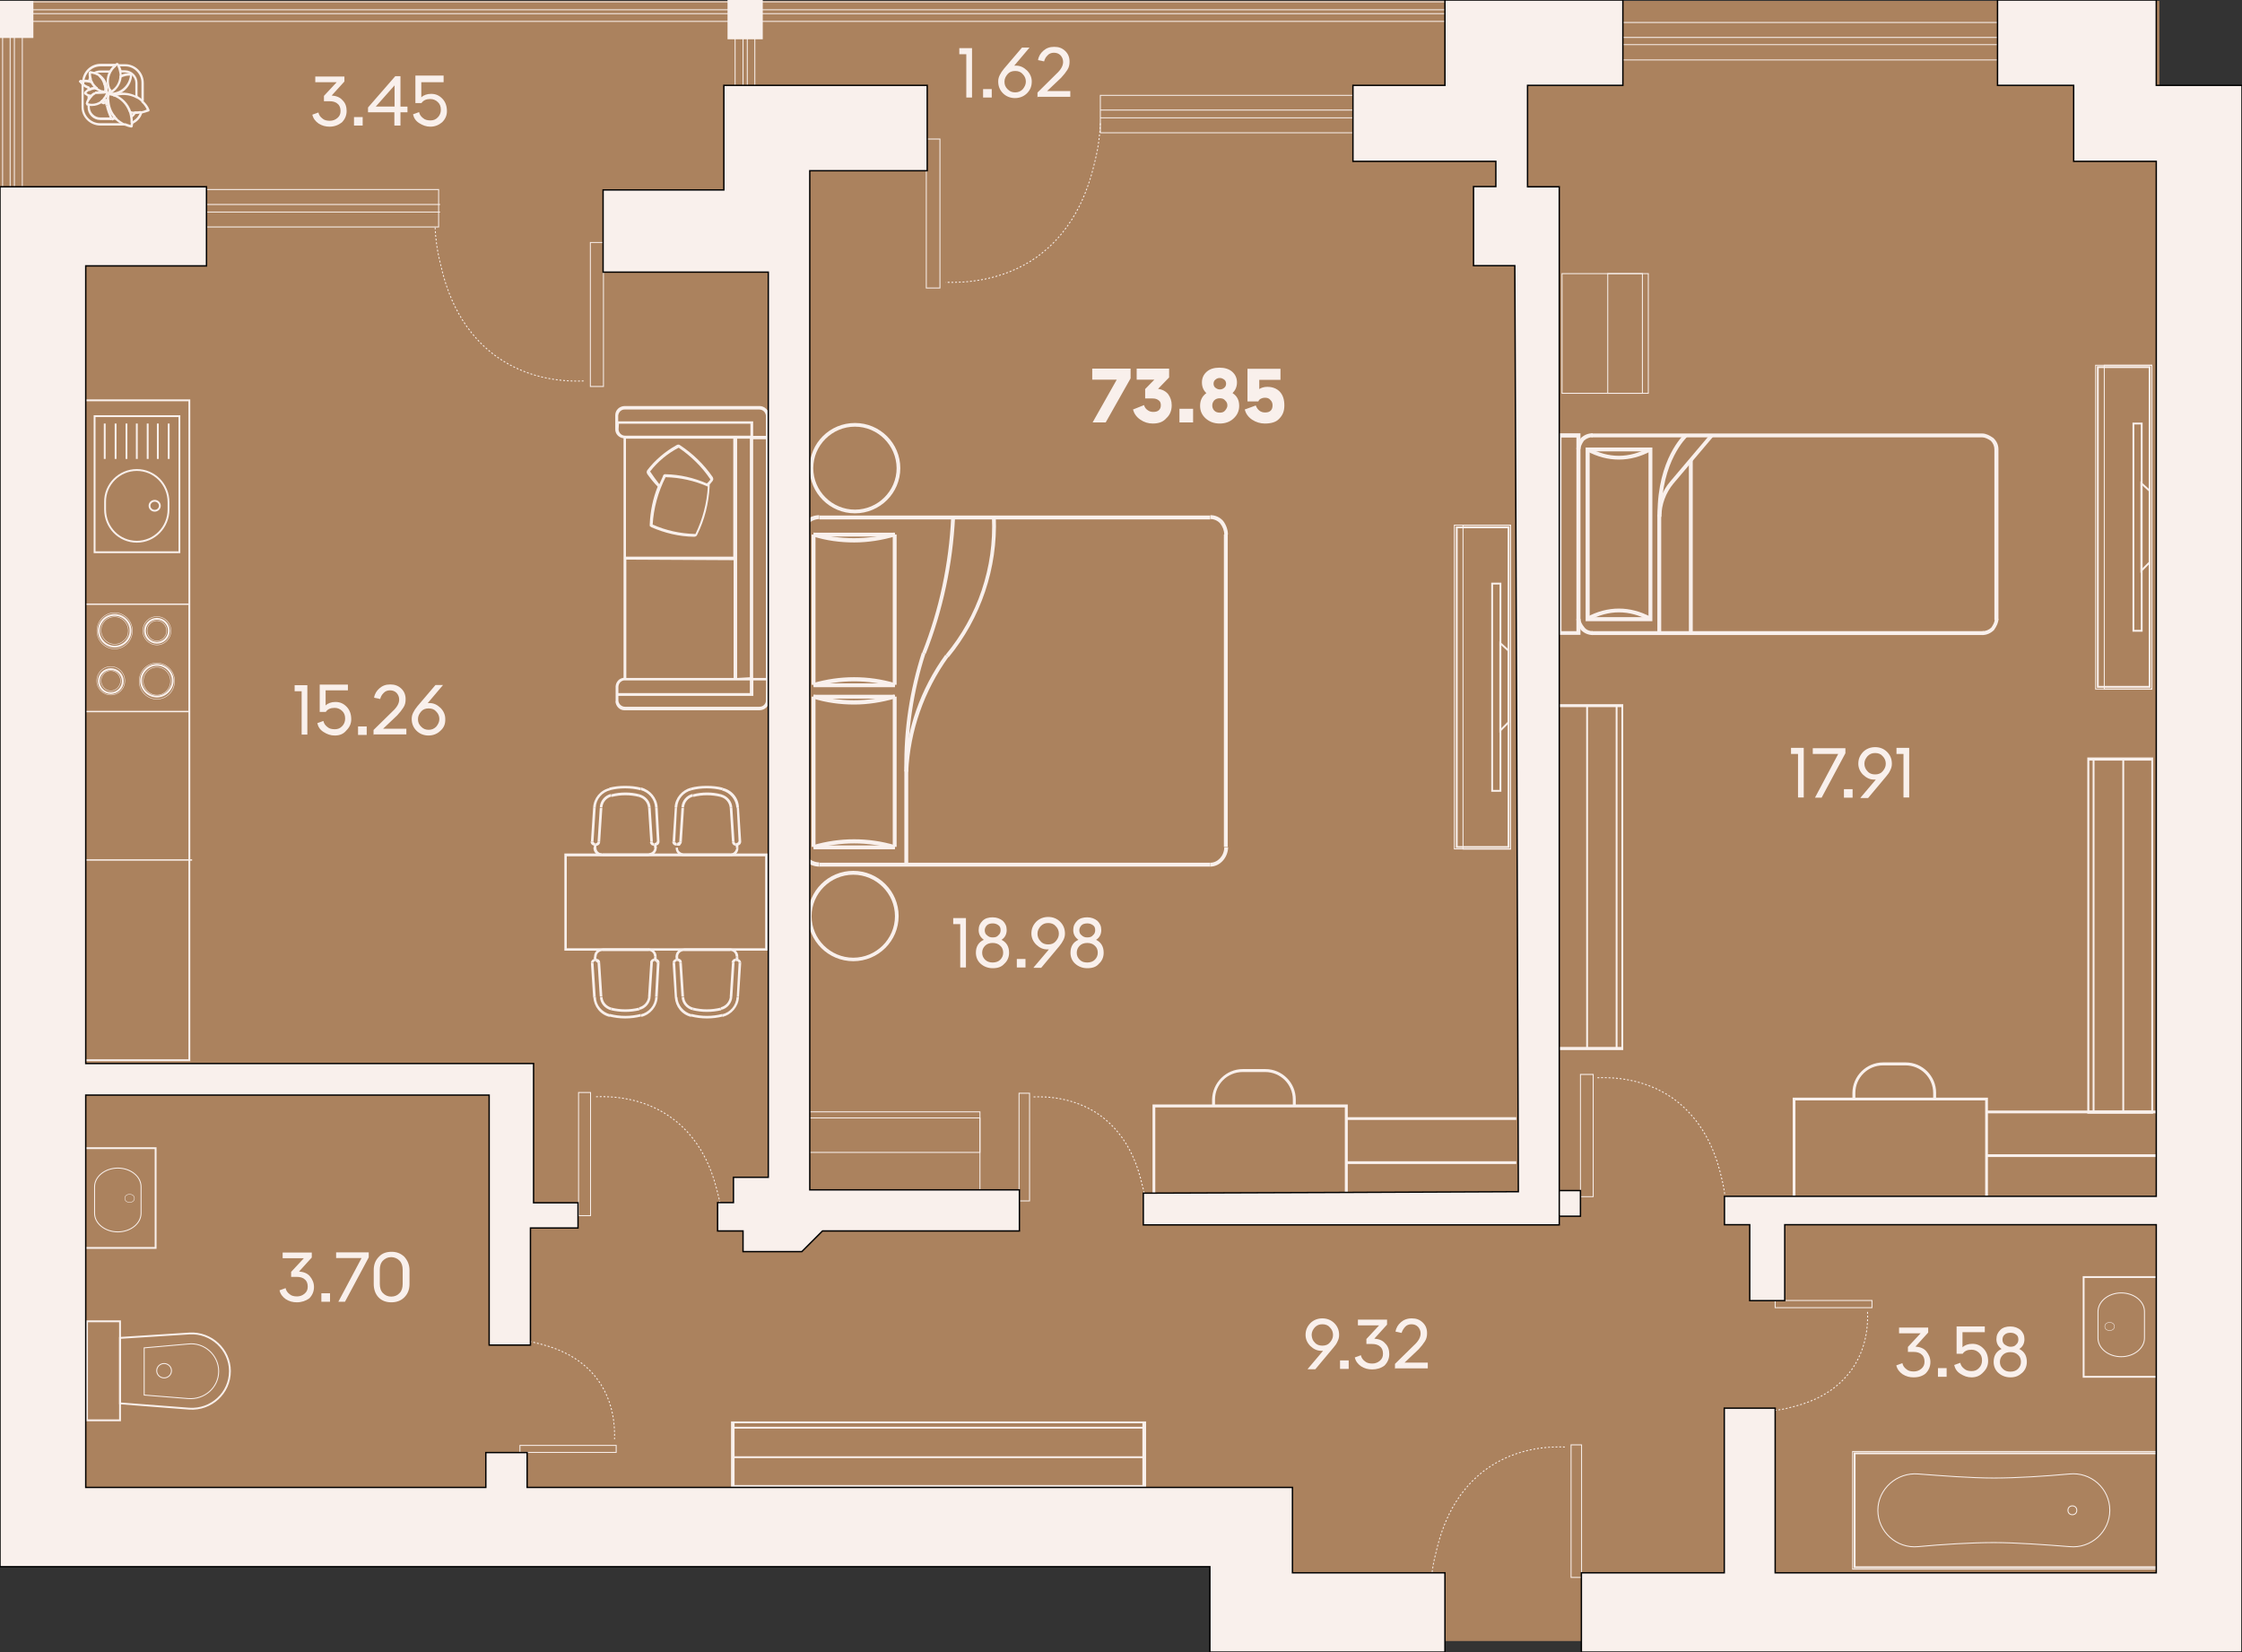 <?xml version="1.0" encoding="UTF-8"?> <svg xmlns="http://www.w3.org/2000/svg" xmlns:xlink="http://www.w3.org/1999/xlink" version="1.1" id="Слой_1" x="0px" y="0px" viewBox="0 0 1216 896" style="enable-background:new 0 0 1216 896;" xml:space="preserve"><rect x="0" y="0" width="1216" height="896" fill="#333333" stroke="none"/> <style type="text/css"> .st0{fill:#AB825E;} .st1{fill:none;stroke:#F9F0EC;stroke-miterlimit:10;} .st2{fill:none;stroke:#F9F0EC;stroke-width:0.5;stroke-miterlimit:10;} .st3{fill:none;stroke:#F9F0EC;stroke-width:0.5;stroke-linejoin:round;} .st4{fill:none;stroke:#F9F0EC;} .st5{fill:none;stroke:#F9F0EC;stroke-width:0.5;} .st6{fill:none;stroke:#F9F0EC;stroke-width:0.75;stroke-miterlimit:10;} .st7{fill:none;stroke:#F9F0EC;stroke-width:0.25;stroke-miterlimit:10;} .st8{fill:none;stroke:#F9F0EC;stroke-width:0.25;} .st9{fill:#F9F0EC;} .st10{fill:none;stroke:#F9F0EC;stroke-width:0.5;stroke-miterlimit:10;stroke-dasharray:1.008,1.008;} .st11{enable-background:new ;} .st12{fill:#F9F0EC;stroke:#000000;stroke-width:0.75;stroke-miterlimit:10;} </style> <rect y="0.5" class="st0" width="1171.2" height="844"></rect> <rect x="672.1" y="819.1" class="st0" width="517.9" height="70.9"></rect> <path class="st1" d="M1005.9,788.2h166V850h-166V788.2z"></path> <path class="st2" d="M1171.9,787.2h-167.1V851h167.1V787.2z"></path> <path class="st3" d="M1144.3,819.1c0-11.8-10.2-20.9-21.9-19.7c-12.9,1.2-28.9,2.2-41,2.2c-11.9,0-28.1-1.2-41-2.2 c-11.5-1-21.9,8.1-21.9,19.7s10.2,20.9,21.9,19.7c12.9-1.2,28.9-2.2,41-2.2c11.9,0,28.1,1.2,41,2.2 C1134.2,840,1144.3,830.6,1144.3,819.1z"></path> <ellipse class="st3" cx="1124" cy="819.1" rx="2.4" ry="2.4"></ellipse> <g id="Toilet_9_"> <path id="Rectangle_21_9_" class="st1" d="M47.2,716.6h17.9v53.7H47.2V716.6z"></path> <path id="Rectangle_19_x5F_2_9_" class="st4" d="M102.8,764c11.7,0.7,21.9-8.4,21.9-20.4c0-11.7-10.2-21.1-21.9-20.4l-37.7,2.4 v35.5L102.8,764L102.8,764z"></path> <path id="Rectangle_18_x5F_13_9_" class="st5" d="M102.1,758.5c8.8,0.7,16.5-6,16.5-14.8s-7.8-15.8-16.5-14.8L78.2,731v25.6 C78.2,756.6,102.1,758.5,102.1,758.5z"></path> <ellipse id="Ellipse_6_x5F_2_9_" class="st5" cx="89" cy="743.4" rx="4" ry="3.9"></ellipse> </g> <path id="Rectangle_24_12_" class="st1" d="M43.6,217.1h59.1V575H43.6V217.1z"></path> <g id="Sink_3_12_"> <path id="Rectangle_28_x5F_2_12_" class="st4" d="M51.3,225.7h46v73.8h-46V225.7z"></path> <path id="Rectangle_29_x5F_2_12_" class="st4" d="M74.2,254.9c9.5,0,17.2,7.7,17.2,17.5v3.9c0,9.6-7.6,17.5-17.2,17.5 c-9.5,0-17.2-7.7-17.2-17.5v-3.9C56.8,262.6,64.8,254.9,74.2,254.9z"></path> <ellipse id="Ellipse_7_x5F_3_12_" class="st4" cx="83.9" cy="274.3" rx="2.8" ry="2.7"></ellipse> <path id="Vector_2_12_" class="st4" d="M56.8,229.7v19.2 M62.7,229.7v19.2 M68.6,229.7v19.2 M74.2,229.7v19.2 M80.1,229.7v19.2 M85.6,229.7v19.2 M91.5,229.7v19.2"></path> </g> <g id="Stove_12_"> <path id="Rectangle_25_12_" class="st6" d="M43.6,327.7h59.1v58.2H43.6V327.7z"></path> <g id="Ellipse_7_x5F_4_12_"> <path class="st1" d="M85.1,348.6c-3.6,0-6.5-2.9-6.5-6.5c0-3.6,2.9-6.5,6.5-6.5s6.5,2.9,6.5,6.5C91.6,345.7,88.7,348.6,85.1,348.6 z"></path> <path class="st7" d="M85.1,336.6c2.9,0,5.3,2.6,5.3,5.5c0,2.9-2.4,5.5-5.3,5.5s-5.3-2.6-5.3-5.5C79.7,339.2,82.2,336.6,85.1,336.6 M85.1,334.4c-4.3,0-7.6,3.4-7.6,7.7c0,4.3,3.4,7.7,7.6,7.7s7.6-3.4,7.6-7.7C92.7,337.8,89.4,334.4,85.1,334.4z"></path> </g> <g id="Ellipse_9_12_"> <path class="st1" d="M62.2,350.7c-4.7,0-8.6-3.9-8.6-8.6c0-4.8,3.8-8.6,8.6-8.6s8.6,3.9,8.6,8.6C70.8,346.9,66.7,350.7,62.2,350.7 z"></path> <path class="st7" d="M62.2,334.5c4,0,7.4,3.4,7.4,7.6c0,2.1-0.7,3.9-2.2,5.1c-1.4,1.4-3.1,2.2-5.2,2.2c-4,0-7.4-3.4-7.4-7.6 C54.8,337.8,57.9,334.5,62.2,334.5 M62.2,332.3c-5.3,0-9.6,4.3-9.6,9.8c0,5.5,4.3,9.8,9.6,9.8s9.6-4.3,9.6-9.8 C71.8,336.6,67.3,332.3,62.2,332.3z"></path> </g> <g id="Ellipse_10_12_"> <path class="st1" d="M85.1,377.8c-4.7,0-8.6-3.9-8.6-8.6c0-4.6,3.8-8.6,8.6-8.6s8.6,3.9,8.6,8.6C93.7,373.8,89.7,377.8,85.1,377.8 z"></path> <path class="st7" d="M85.1,361.8c4,0,7.4,3.4,7.4,7.6s-3.4,7.6-7.4,7.6s-7.4-3.4-7.4-7.6C77.7,365.1,81.1,361.8,85.1,361.8 M85.1,359.6c-5.3,0-9.6,4.3-9.6,9.8s4.3,9.8,9.6,9.8c5.3,0,9.6-4.3,9.6-9.8S90.3,359.6,85.1,359.6z"></path> </g> <g id="Ellipse_8_12_"> <path class="st1" d="M60.1,375.9c-3.6,0-6.5-2.9-6.5-6.5s2.9-6.5,6.5-6.5c3.6,0,6.5,2.9,6.5,6.5S63.7,375.9,60.1,375.9z"></path> <path class="st7" d="M60.1,363.7c2.9,0,5.3,2.6,5.3,5.5s-2.4,5.5-5.3,5.5s-5.3-2.6-5.3-5.5S57.2,363.7,60.1,363.7 M60.1,361.5 c-4.3,0-7.6,3.4-7.6,7.7s3.4,7.7,7.6,7.7c4.3,0,7.6-3.4,7.6-7.7S64.4,361.5,60.1,361.5z"></path> </g> </g> <path class="st6" d="M45.1,466.4h59.1"></path> <path id="Rectangle_16_x5F_11_14_" class="st1" d="M1130.1,746.7h41.2v-54.1h-41.2V746.7z"></path> <path id="Rectangle_19_x5F_5_14_" class="st5" d="M1150.5,701.2c6.9,0,12.6,4.5,12.6,10.1v14.4c0,5.5-5.7,10.1-12.6,10.1 s-12.6-4.5-12.6-10.1v-14.4C1138,705.8,1143.5,701.2,1150.5,701.2z"></path> <ellipse id="Ellipse_7_x5F_2_14_" class="st8" cx="1144.2" cy="719.4" rx="2.6" ry="2.2"></ellipse> <path id="Rectangle_16_x5F_11_15_" class="st1" d="M84.4,622.7H43.2v54.1h41.2V622.7z"></path> <path id="Rectangle_19_x5F_5_15_" class="st5" d="M63.9,668.1c-6.9,0-12.6-4.5-12.6-10.1v-14.4c0-5.5,5.7-10.1,12.6-10.1 s12.6,4.5,12.6,10.1v14.4C76.5,663.6,70.8,668.1,63.9,668.1z"></path> <ellipse id="Ellipse_7_x5F_2_15_" class="st8" cx="70.3" cy="649.9" rx="2.6" ry="2.2"></ellipse> <path class="st9" d="M331.7,432c-2.8,0.7-4.8,3.1-5,6l-1.4-0.2c0.2-3.4,2.6-6.4,6-7.2L331.7,432z"></path> <path class="st9" d="M330.9,428.6c-4.3,1-7.6,4.8-7.8,9.4h-1.4c0.3-5.1,3.8-9.4,8.8-10.6L330.9,428.6z M352.9,438l-1.4,0.2 c-0.2-2.9-2.2-5.3-5-6l0.3-1.4C350.3,431.7,352.7,434.6,352.9,438z"></path> <path class="st9" d="M356.7,437.9h-1.4c-0.3-4.5-3.4-8.2-7.8-9.4l0.3-1.4C352.7,428.4,356.4,432.7,356.7,437.9z M356.2,459.8 c0,2.4-1.9,4.3-4.3,4.3v-1.4h0.2c1.7-0.2,2.9-1.5,2.8-3.3h1.4L356.2,459.8L356.2,459.8z M354.3,457.1l0.5,0.2v1.4 c-0.5,0-1.2-0.2-1.6-0.5c-0.3-0.3-0.7-0.9-0.7-1.5h1.4L354.3,457.1L354.3,457.1z"></path> <path class="st9" d="M357.7,456.4h-1.4l-1-18.5h1.4L357.7,456.4z M357.7,456.4c0,1.2-0.9,2.2-2.1,2.2l-0.2-1.4l0.5-0.3l0.2-0.5 H357.7z"></path> <path class="st9" d="M356.2,459.7h-1.4l-0.2-1.7h1.4L356.2,459.7z"></path> <path class="st9" d="M355.8,458.6H355v-1.4h0.7L355.8,458.6z M354.1,456.6h-1.4l-1.2-18.4l1.4-0.2L354.1,456.6z M367.7,459.7 c0,0.9,0.2,1.7,0.9,2.2c0.5,0.5,1.4,0.9,2.2,1v1.4h-0.2c-2.4-0.2-4.3-2.2-4.1-4.6L367.7,459.7L367.7,459.7z M369.8,456.6 c0,0.5-0.3,1-0.7,1.5c-0.3,0.3-1,0.5-1.6,0.5v-1.4l0.5-0.2l0.3-0.5H369.8L369.8,456.6z M367.2,437.9l-1,18.5h-1.4l1.2-18.5 L367.2,437.9z"></path> <path class="st9" d="M371,438.2l-1.2,18.4h-1.4l1.2-18.5L371,438.2z M366.2,456.4l0.2,0.5l0.5,0.3l-0.2,1.4c-1.2,0-2.1-1-2.1-2.2 H366.2z"></path> <path class="st9" d="M367.4,458.6l0.1-1.7l1.4,0.1l-0.1,1.7L367.4,458.6z"></path> <path class="st9" d="M367.6,457.3v1.4h-0.7v-1.4H367.6z M323.5,459.7v0.2c0,1.7,1.4,2.9,2.9,2.9v1.4H326c-2.4-0.2-4.3-2.2-4.1-4.6 L323.5,459.7z M325.5,456.6c0,1.2-1,2.1-2.2,2.1v-1.4l0.5-0.2l0.3-0.5L325.5,456.6L325.5,456.6z M321.9,456.4l0.2,0.5l0.5,0.3 l-0.2,1.4c-1.2,0-2.1-1-2.1-2.2H321.9z"></path> <path class="st9" d="M323.6,458l-0.2,1.7h-1.4l0.2-1.7H323.6z"></path> <path class="st9" d="M323.3,457.3v1.4h-0.7v-1.4H323.3z M370.8,462.9h25.3v1.4h-25.3V462.9z M326.6,462.9h25.3v1.4h-25.3V462.9z M323.1,437.9l-1.2,18.5h-1.4l1.2-18.5H323.1z M326.7,438.2l-1.2,18.4h-1.4l1.2-18.5L326.7,438.2z M347.7,427.2l-0.3,1.4 c-5.5-1.4-11.2-1.4-16.7,0l-0.3-1.4c2.8-0.7,5.7-1,8.6-1C342.1,426.2,345,426.5,347.7,427.2L347.7,427.2z M346.9,430.8l-0.3,1.4 c-4.8-1.2-10-1.2-14.8,0l-0.3-1.4c2.6-0.7,5.2-1,7.8-1C341.7,429.8,344.3,430.1,346.9,430.8z M397.2,438l-1.4,0.2 c-0.2-2.9-2.2-5.3-5-6l0.3-1.4C394.6,431.7,397,434.6,397.2,438z M392,427.2l-0.3,1.4c-5.5-1.4-11.2-1.4-16.7,0l-0.3-1.4 c2.8-0.7,5.7-1,8.6-1C386.3,426.2,389.3,426.5,392,427.2L392,427.2z"></path> <path class="st9" d="M391.2,430.8l-0.3,1.4c-4.8-1.2-10-1.2-14.8,0l-0.3-1.4c2.6-0.7,5.2-1,7.8-1C386,429.8,388.6,430.1,391.2,430.8 z M402,456.4h-1.4l-1-18.5h1.2L402,456.4z M398.6,457.1l0.5,0.2l0.2,1.4c-0.5,0-1.2-0.2-1.6-0.5c-0.3-0.3-0.7-0.9-0.7-1.5l1.4-0.2 L398.6,457.1L398.6,457.1z M402,456.4c0,1.2-0.9,2.2-2.1,2.2l-0.2-1.4l0.5-0.3l0.2-0.5H402z"></path> <path class="st9" d="M399,458l1.4-0.1l0.1,1.7l-1.4,0.1L399,458z"></path> <path class="st9" d="M399.9,458.6h-0.7v-1.4h0.7V458.6z M400.8,437.9l-1.4,0.2c-0.3-4.5-3.4-8.2-7.8-9.4l0.3-1.4 C397,428.4,400.6,432.7,400.8,437.9z M398.4,456.6H397l-1.2-18.4l1.4-0.2L398.4,456.6z M400.5,459.7v0.3c0,2.4-1.9,4.3-4.3,4.3v-1.4 c0.9,0,1.6-0.3,2.2-1c0.5-0.5,0.9-1.4,0.9-2.2L400.5,459.7L400.5,459.7z M375.1,428.6c-4.3,1-7.6,4.8-7.8,9.4l-1.4-0.2 c0.3-5.1,4-9.3,8.8-10.6L375.1,428.6z"></path> <path class="st9" d="M376,432c-2.8,0.7-4.8,3.1-5,6l-1.4-0.2c0.2-3.4,2.6-6.4,6-7.2L376,432z M416.5,515.6H306.1v-52.7h110.4V515.6 L416.5,515.6z M307.4,514.3h107.6v-49.9H307.4V514.3z M397.2,540.5c-0.2,3.4-2.6,6.4-6,7.2l-0.3-1.4c2.8-0.7,4.8-3.1,5-6 L397.2,540.5L397.2,540.5z"></path> <path class="st9" d="M400.8,540.9c-0.3,5.1-4,9.3-8.8,10.6l-0.3-1.4c4.3-1,7.6-4.8,7.8-9.4L400.8,540.9L400.8,540.9z M376,546.5 l-0.3,1.4c-3.4-0.9-5.9-3.8-6-7.2h1.4C371.2,543.4,373.2,545.8,376,546.5L376,546.5z"></path> <path class="st9" d="M375.1,550.1l-0.3,1.4c-5-1.2-8.4-5.5-8.8-10.6l1.4-0.2C367.6,545.2,370.7,548.9,375.1,550.1L375.1,550.1z M370.8,515.8h-0.2c-1.7,0.2-2.9,1.5-2.8,3.1l-1.4,0.2v-0.3c0-2.4,1.9-4.3,4.3-4.3L370.8,515.8L370.8,515.8z M369.1,520.4 c0.5,0.3,0.7,0.9,0.7,1.5h-1.4l-0.3-0.5l-0.5-0.2l-0.2-1.4h0.2C368.2,519.9,368.8,520.1,369.1,520.4L369.1,520.4z M367.2,540.7 l-1.2,0.2l-1.2-18.5l1.4-0.2L367.2,540.7z M366.9,521.3l-0.5,0.3l-0.2,0.5l-1.4,0.2c0-1.2,0.9-2.2,2.1-2.2L366.9,521.3L366.9,521.3z "></path> <path class="st9" d="M366.4,518.9l1.4-0.1l0.1,1.7l-1.4,0.1L366.4,518.9z"></path> <path class="st9" d="M367.6,521.3h-0.7v-1.2l0.7-0.2V521.3z M371,540.5h-1.4l-1.2-18.5h1.4L371,540.5z M351.7,514.4h0.3 c2.4,0.2,4.3,2.2,4.1,4.6l-1.4-0.2v-0.2c0-1.7-1.4-2.9-2.9-2.9L351.7,514.4L351.7,514.4z M355,519.9l-0.2,1.4l-0.5,0.2l-0.3,0.5 h-1.4C352.7,520.8,353.8,519.9,355,519.9L355,519.9z M357.7,522.3l-1,18.5l-1.4-0.2l1-18.5L357.7,522.3z M354.1,522l-1.2,18.5h-1.4 l1.2-18.5H354.1z"></path> <path class="st9" d="M357.7,522.3h-1.4l-0.7-0.9l0.2-1.4C356.9,520.1,357.9,521.1,357.7,522.3L357.7,522.3z"></path> <path class="st9" d="M356.2,519.1l-0.2,1.7l-1.4-0.2l0.2-1.7L356.2,519.1z"></path> <path class="st9" d="M355.8,520.1l-0.2,1.2H355v-1.4L355.8,520.1z M396,514.4h0.3c2.4,0.2,4.3,2.2,4.1,4.6l-1.4-0.2v-0.2 c0-1.7-1.4-2.9-2.9-2.9L396,514.4L396,514.4z M399.2,519.9l-0.2,1.4l-0.5,0.2l-0.3,0.5h-1.4c0-0.5,0.3-1,0.7-1.5 C398,520.1,398.6,519.9,399.2,519.9L399.2,519.9z M399.9,520.1c1.2,0,2.1,1,2.1,2.2l-1.4-0.2l-0.2-0.5l-0.5-0.3V520.1L399.9,520.1z"></path> <path class="st9" d="M399,520.7l0.1-1.7l1.4,0.1l-0.1,1.7L399,520.7z"></path> <path class="st9" d="M399.9,520.1v1.2h-0.7v-1.4L399.9,520.1z M326.6,514.4h25.3v1.4h-25.3V514.4z M370.8,514.4h25.3v1.4h-25.3 V514.4z M402,522.3l-1.2,18.5l-1.2-0.2l1-18.5L402,522.3z M398.4,522l-1.2,18.5h-1.4L397,522H398.4z M392,551.3 c-5.7,1.4-11.5,1.4-17.2,0l0.3-1.4c5.5,1.4,11.2,1.4,16.7,0L392,551.3z M391.2,547.9c-5.2,1.2-10.3,1.2-15.5,0l0.3-1.4 c4.8,1.2,10,1.2,14.8,0L391.2,547.9z M331.7,546.5l-0.3,1.4c-3.4-0.9-5.9-3.8-6-7.2h1.4C326.9,543.4,329,545.8,331.7,546.5 L331.7,546.5z M347.7,551.3c-5.7,1.4-11.5,1.4-17.2,0l0.3-1.4c5.5,1.4,11.2,1.4,16.7,0L347.7,551.3z"></path> <path class="st9" d="M346.9,547.9c-5.2,1.2-10.3,1.2-15.5,0l0.3-1.4c4.8,1.2,10,1.2,14.8,0L346.9,547.9z M323.1,540.7l-1.4,0.2 l-1.2-18.5l1.4-0.2L323.1,540.7z M325.5,522l-1.4,0.2l-0.9-0.7l-0.2-1.4h0.2C324.5,519.9,325.5,520.8,325.5,522L325.5,522z"></path> <path class="st9" d="M322.6,521.3l-0.5,0.3l-0.2,0.5l-1.4,0.2c0-1.2,0.9-2.2,2.1-2.2L322.6,521.3L322.6,521.3z"></path> <path class="st9" d="M323.6,520.6l-1.4,0.2l-0.2-1.7l1.4-0.2L323.6,520.6z"></path> <path class="st9" d="M323.3,521.3h-0.7v-1.2l0.7-0.2V521.3z M330.9,550.1l-0.3,1.4c-5-1.2-8.4-5.5-8.8-10.6l1.4-0.2 C323.3,545.2,326.4,548.9,330.9,550.1L330.9,550.1z M326.7,540.5h-1.4l-1.2-18.5h1.4L326.7,540.5z M326.6,515.8h-0.2 c-1.7,0.2-2.9,1.5-2.8,3.1l-1.4,0.2v-0.3c0-2.4,1.9-4.3,4.3-4.3L326.6,515.8L326.6,515.8z M356.7,540.9c-0.3,5.1-4,9.4-8.8,10.6 l-0.3-1.4c4.3-1,7.6-4.8,7.8-9.4L356.7,540.9L356.7,540.9z"></path> <path class="st9" d="M352.9,540.5c-0.2,3.4-2.6,6.4-6,7.2l-0.3-1.4c2.8-0.7,4.8-3.1,5-6L352.9,540.5L352.9,540.5z M333.8,380.4 c0.2,2.7,2.4,5,5.2,4.8h72.9c2.8,0,5.2-2.1,5.2-5v-155c0-2.7-2.4-5-5.2-5h-73c-2.8,0-5.2,2.1-5.2,5v7.7c0,2.4,1.9,4.5,4.5,4.8v129.9 c-2.4,0.3-4.1,2.2-4.3,4.6V380.4z M339,369h67.7v6.9h-71.3v-3.4C335.5,370.4,337.1,368.9,339,369z M399.8,367.7V237.9h6.9v129.4 L399.8,367.7L399.8,367.7z M397.9,303.8v63.9h-58.2v-64.2L397.9,303.8L397.9,303.8z M339.5,301.9v-64h58.2v64H339.5z M335.7,229.8 H407v6.5h-67.9c-1.9,0-3.4-1.4-3.6-3.3L335.7,229.8L335.7,229.8z M415.4,236.4h-6.9v-7.9h-73.2v-3.1c0.2-1.9,1.7-3.4,3.6-3.3h72.9 c1.9,0,3.4,1.4,3.6,3.3L415.4,236.4L415.4,236.4z M415.4,367.7h-6.9V238.2h6.9V367.7L415.4,367.7z M415.4,380.2V380 c0,1.9-1.7,3.4-3.6,3.3H339c-1.9,0-3.4-1.4-3.6-3.3v-2.6h73.2V369h6.9L415.4,380.2L415.4,380.2z"></path> <path class="st9" d="M351,255.1l-0.3,0.9l0.3,1c1.7,2.4,3.6,4.8,5.7,6.9c-2.6,6.5-4,13.4-4.3,20.4v1l1,0.7c7.2,3.1,15,5,22.9,5.1 h0.3c0.7,0,1.4-0.5,1.6-1.2c4-8.1,6.2-17,6.7-26.1v-1c0.5-0.7,1.2-1.4,1.7-2.1l0.3-0.9l-0.3-1c-4.8-6.9-10.7-12.7-17.7-17.3 c-0.5-0.5-1.4-0.5-2.1,0C360.7,244.9,355.2,249.6,351,255.1L351,255.1z M361,258.8c7.9,0.2,15.7,1.9,22.9,5.1 c-0.5,8.9-2.8,17.7-6.7,25.7h-0.3c-7.9-0.2-15.7-1.9-22.9-5.1C354.5,275.7,356.9,266.9,361,258.8L361,258.8z M357.6,262.6 c-1.7-2.2-3.4-4.5-5-6.9c4.1-5.3,9.5-9.8,15.5-12.9c6.7,4.6,12.6,10.3,17.2,17.2c-0.5,0.9-1.2,1.5-1.9,2.2c-7.1-3.1-14.6-4.8-22.2-5 c-0.9-0.2-1.6,0.3-1.7,1.2C358.8,259.9,358.3,261.2,357.6,262.6z M51.5,40.2l-0.7-1c1-0.7,2.4-1,3.6-1h5.3v1.2h-5.3 C53.4,39.3,52.4,39.7,51.5,40.2z M61.3,63.7h1.6v1.2h-1.6V63.7z M48.9,44.3l-1.2-0.2c0.2-0.9,0.3-1.7,0.9-2.4l1.2,0.7 C49.3,42.9,48.9,43.6,48.9,44.3z M71.7,63.7l-0.7-1c0.7-0.5,1.2-1,1.7-1.9l1,0.7C73.2,62.3,72.5,63.2,71.7,63.7z M71.7,67.3 l-0.5-1.2c2.2-1,4.1-2.9,4.8-5.3l1.2,0.3C76.5,63.9,74.4,66.1,71.7,67.3z"></path> <path class="st9" d="M67.5,68.1H54.4c-5.5,0-10.2-4.5-10.2-10.1V45.8h1.2V58c0,4.8,4,8.8,8.8,8.8h13.1v1.4L67.5,68.1z"></path> <path class="st9" d="M60.3,65.1h-5.9c-3.8,0-6.9-3.1-6.9-6.9v-1.5h1.2V58c0,3.1,2.6,5.7,5.7,5.7h5.9C60.3,63.7,60.3,65.1,60.3,65.1z M60.3,63.7h1v1.2h-1V63.7z M45.1,45.5H45l-0.5-0.7v-0.9l0.7-0.7l0.7,0.7v0.3l-0.2,0.5L45.1,45.5z M47.5,51.7h1.2v2.1h-1.2V51.7z M47.5,47.5h1.2v1h-1.2V47.5z"></path> <path class="st9" d="M45,46.5l-0.5-0.7V45l0.5-0.7l0.7,0.7v0.9L45,46.5z M74.6,52.5h-1.2V45c0-3.1-2.6-5.7-5.7-5.7h-2.2v-1.2h2.2 c3.8,0,6.9,3.1,6.9,6.9C74.6,45,74.6,52.5,74.6,52.5z"></path> <path class="st9" d="M77.9,54.8h-1.2v-10c0-4.8-4-8.8-8.8-8.8h-3.4v-1.2h3.4C73.4,34.8,78,39.3,78,45v9.8L77.9,54.8z M44.4,45v-0.2 h1.2V45H44.4z M45.8,43.9l-1.2-0.2c0.5-5.1,4.8-9.1,10-9.1h7.9V36h-7.9C49.9,36,46.3,39.5,45.8,43.9z M56.8,46.5L56.1,46 c-0.3-1.5-1.2-3.1-2.4-4.3v-0.9h0.9c1.2,1.4,2.1,2.9,2.6,4.8C57.2,45.7,56.8,46.5,56.8,46.5z M57.2,50.1l-0.7-0.7l0.3-0.5H57 l0.7,0.3l-0.2,0.7C57.5,49.9,57.2,50.1,57.2,50.1z M49.8,45.1h-0.2l-1.4-0.3l-0.5-0.7l0.7-0.5c0.5,0.2,1,0.2,1.6,0.3l0.3,0.9 C50.3,44.8,49.8,45.1,49.8,45.1z M52.4,48.6h-0.2l-0.5-0.3l-0.3-0.9l0.9-0.3l0.5,0.3l0.3,0.9L52.4,48.6z"></path> <path class="st9" d="M48.2,44.8c-1-0.2-2.1-0.3-3.1-0.2l-0.7-0.7l0.7-0.7c1,0,2.2,0,3.3,0.2l0.5,0.7L48.2,44.8z"></path> <path class="st9" d="M45.1,45.5l-0.3-0.2l-1.6-0.5l-0.3-0.9l0.9-0.3l1.6,0.5l0.3,0.9L45.1,45.5z"></path> <path class="st9" d="M43.6,44.8l-0.7-0.5l0.5-0.7c0.5-0.2,1-0.2,1.7-0.2l0.7,0.7l-0.7,0.5C44.6,44.6,44.1,44.6,43.6,44.8z M51.8,51 l-0.7-0.7l0.7-0.7h4.7v-0.2h1l-0.3,0.3l0.3-0.2l0.2,0.2l0.2,0.7l-0.7,0.3C57.2,50.8,51.8,51,51.8,51z M46.2,51l-0.3-0.2l-0.2-0.9 c0.7-0.7,1.4-1.4,2.2-1.9l0.9,0.2l-0.2,0.9c-0.7,0.3-1.4,0.9-1.9,1.5C46.7,50.6,46.2,51,46.2,51z"></path> <path class="st9" d="M48.2,49.3l-0.5-0.3l0.2-0.9c1.2-0.7,2.4-1,3.8-1h0.2l0.7,0.7l-0.7,0.7h-0.2c-1,0-2.2,0.3-3.1,0.9 C48.6,49.3,48.2,49.3,48.2,49.3z"></path> <path class="st9" d="M52.2,48.4H52l-0.7-0.7l0.5-0.7H52l0.7,0.7L52.2,48.4z M48.2,52.4h-0.3C47,52,46.3,51.5,45.6,51v-0.9h0.9 c0.5,0.5,1.2,0.9,1.9,1.2l0.3,0.9C48.7,52.2,48.2,52.4,48.2,52.4z"></path> <path class="st9" d="M49.3,52.9l-0.2-0.2l-1.2-0.3l-0.3-0.9l0.9-0.3l1.2,0.3l0.3,0.9L49.3,52.9z M55.5,55.4h-0.2l-0.5-0.7l0.5-0.7 h0.3l0.9,0.2v0.7l-0.2,0.2L55.5,55.4z"></path> <path class="st9" d="M56.5,54.2l-0.7-0.7v-0.2l0.5-0.5l0.9,0.5v0.3L56.5,54.2z M57.2,57.3c-0.3-1.2,0-2.6,0.9-3.6l1,0.9 c-0.5,0.7-0.9,1.5-0.5,2.4L57.2,57.3z M58.4,51l-0.5-1l0.3,0.5l-0.3-0.5l0.2-0.2l0.5,1L58.4,51z M57.2,50.1l-0.7-0.7 c0.2-1.2,0-2.2-0.3-3.4l0.5-0.9l0.9,0.5c0.3,1.2,0.3,2.6,0.3,3.8C57.9,49.4,57.2,50.1,57.2,50.1z"></path> <path class="st9" d="M57.2,50.1l-0.5-0.2l-0.2-0.5l0.2-0.3h1l0.2,0.3l-0.2,0.5L57.2,50.1z"></path> <path class="st9" d="M57.2,50.1H57l-0.5-0.7v-0.2l0.9-0.3l0.5,0.7l-0.2,0.2L57.2,50.1z M56.5,56.6c-0.9,0-1.6-0.5-2.1-1.2l0.2-0.9 h0.7l0.5-0.7l2.1-0.2l0.5,0.2l0.2,0.5c0,1.2-1,2.1-2.1,2.1C56.5,56.5,56.5,56.6,56.5,56.6z M56.1,55.3h0.5l0.5-0.2L56.1,55.3z"></path> <path class="st9" d="M55.5,55.3l-0.5-0.5l0.5-0.9H56l0.7,0.7l-0.5,0.7h-0.5H55.5z M61.8,64.9l-0.9-1l0.5-0.7l1.2,0.5L61.8,64.9z M60.8,65.4l-0.5-1l0.7-0.5l0.9,1L60.8,65.4z"></path> <path class="st9" d="M59.9,65.2l-0.2-0.7L61,64l0.2,0.7L59.9,65.2z M59.8,64.5c-1-2.4-1.9-4.8-2.4-7.2l1.2-0.3 c0.7,2.4,1.6,4.8,2.4,7C61,64,59.8,64.5,59.8,64.5z M48.2,48.2c-1.4-0.3-2.6-1-3.6-1.9v-0.9h0.9c0.9,0.7,1.9,1.2,2.9,1.5l0.5,0.9 L48.2,48.2z"></path> <path class="st9" d="M45,46.5l-0.3-0.2c-0.7-0.5-1.2-1.2-1.6-1.9l0.2-0.9l0.9,0.2c0.3,0.7,0.9,1.2,1.4,1.5v0.9L45,46.5z"></path> <path class="st9" d="M45,45.7l-0.2-0.2l-1.6-0.9l-0.3-0.9l1-0.2l1.4,0.9l0.3,0.9L45,45.7z M49.8,45.1l-0.5-0.3 c-0.3-0.9-0.7-1.7-0.9-2.7l0.5-0.7l0.7,0.5c0.2,1,0.3,1.7,0.7,2.4l-0.3,0.9C49.9,45.1,49.8,45.1,49.8,45.1z M57.7,50.3L57,49.6 c0.3-2.9-0.7-5.8-2.9-7.7V41h0.9c2.6,2.2,3.8,5.5,3.4,8.9C58.4,49.9,57.7,50.3,57.7,50.3z"></path> <path class="st9" d="M52.2,48.4l-0.5-0.2c-1-0.9-1.9-2.1-2.6-3.4l0.3-0.9l0.9,0.3c0.5,1.2,1.4,2.1,2.2,2.9v0.9 C52.5,48.1,52.2,48.4,52.2,48.4z M54.4,42.1l-0.3-0.2L52.9,41l-0.2-0.9l0.9-0.2l1.2,0.9l0.2,0.9L54.4,42.1z M57,50.6h-0.3 c-0.7-0.2-1.4-0.3-1.9-0.5l-0.3-0.9l0.9-0.3c0.5,0.2,1.2,0.3,1.7,0.5h0.2l0.5,0.7C57.7,50.1,57,50.6,57,50.6z"></path> <path class="st9" d="M54.9,50.1h-0.2c-0.9-0.3-1.7-0.9-2.8-1.5l-0.2-0.9l0.9-0.2c0.9,0.7,1.6,1,2.4,1.4l0.3,0.9 C55.5,49.8,54.9,50.1,54.9,50.1z M57.7,50.6h-0.9l-0.5-0.9l0.9-0.5l0.5-0.2l0.5,0.7v0.3L58,50.6H57.7z M48.9,42.6l-0.7-0.5 c-0.2-1.2-0.2-2.1,0-3.1l0.7-0.5l0.9,0.2c0.5,0.2,1,0.2,1.4,0.3l0.5,0.9l-0.9,0.3l-1.2-0.3h-0.2c0,0.7,0,1.4,0.2,2.1 C49.6,41.9,48.9,42.6,48.9,42.6z"></path> <path class="st9" d="M52.4,48.6L52,48.4l-0.3-0.2v-1h0.9l0.2,0.2h0.2v1L52.4,48.6z M52.9,40.9h-0.3c-0.5-0.3-1-0.5-1.6-0.7l-0.3-0.9 l0.9-0.3c0.5,0.2,1.2,0.5,1.7,0.7l0.2,0.9L52.9,40.9z M74.1,53.2h-0.3c-3.6-1.9-7.9-2.2-11.7-0.9L61.1,52l0.3-0.9 c4.1-1.5,8.8-1,12.7,1l0.3,0.9C74.6,53,74.1,53.2,74.1,53.2z M73.2,61.8c-0.9,0-1.7-0.2-2.6-0.3l-0.5-0.7l0.7-0.5 c0.7,0.2,1.6,0.3,2.4,0.3l0.7,0.7C73.9,61.3,73.2,61.8,73.2,61.8z"></path> <path class="st9" d="M73.9,61.8H73l-0.7-0.7l0.7-0.7c1.2,0,2.2,0,3.4-0.2l0.7,0.5l-0.5,0.7C75.8,61.6,74.9,61.8,73.9,61.8z"></path> <path class="st9" d="M76.6,61.6L76,61.1l0.5-0.7c1-0.2,2.1-0.5,3.1-1c-0.7-1.5-1.7-2.9-2.9-3.9v-0.9h0.9c1.4,1.4,2.6,2.7,3.3,4.5 l0.2,0.5v0.5l-0.3,0.3C79.6,60.8,78.2,61.3,76.6,61.6z"></path> <path class="st9" d="M77.2,55.4l-0.5-0.2c-0.9-0.9-1.9-1.5-3.1-2.2l-0.2-0.9l0.9-0.2c1.2,0.7,2.2,1.4,3.3,2.4v0.9 C77.5,55.3,77.2,55.4,77.2,55.4z M70.6,61.4l-0.7-0.5c-1.4-4.1-4.5-7.4-8.6-8.8L61,51.3l0.9-0.3c4.5,1.7,7.8,5.1,9.3,9.6l-0.3,0.9 H70.6z M62,64l-0.5-0.2c-2.2-2.7-3.6-6-3.6-9.6l0.7-0.7l0.7,0.7c0.2,3.3,1.2,6.4,3.4,8.8v0.9C62.7,63.9,62,64,62,64z M60.3,51.7 h-0.2l-0.9-0.2l0.2-1.2l1,0.2l0.3,0.9L60.3,51.7z"></path> <path class="st9" d="M58.6,54.8l-0.7-0.7c0-1,0-2.1,0.2-3.1v-0.5l0.3-0.3l0.5-0.2h0.5l0.5,0.7l-0.5,0.9c-0.2,0.9-0.2,1.7-0.2,2.6 C59.2,54.1,58.6,54.8,58.6,54.8z M71.3,63.9l-0.7-0.5c-0.2-0.9-0.3-1.5-0.5-2.2l0.3-0.9l0.9,0.3c0.3,0.9,0.5,1.7,0.7,2.6 C72,63.2,71.3,63.9,71.3,63.9z"></path> <path class="st9" d="M61.7,52.2h-0.2c-0.5-0.2-0.9-0.3-1.4-0.5l-0.5-0.9l0.9-0.5l1.6,0.5l0.3,0.9C62.4,51.7,61.7,52.2,61.7,52.2z M67.5,68.1h-0.3c-1.7-0.9-3.4-1.9-4.8-3.3V64h0.9c1.2,1.2,2.8,2.2,4.3,3.1l0.3,0.9C67.9,68,67.5,68.1,67.5,68.1z M71.5,67.3 l-0.7-0.7c0-1.2,0-2.2-0.2-3.4l0.5-0.7l0.7,0.5c0.2,1.2,0.3,2.4,0.2,3.6C72,66.6,71.5,67.3,71.5,67.3z"></path> <path class="st9" d="M62.9,65.1l-0.3-0.3l-0.9-0.9v-1l0.9,0.2l0.9,0.9v0.9L62.9,65.1z M71.3,69.2c-1.4-0.2-2.8-0.7-4-1.2L67,67.1 l0.9-0.3c0.9,0.3,1.9,0.7,2.9,1l0.2-1.2l0.7-0.5l0.5,0.7c0,0.5,0,1-0.2,1.5v0.5L71.3,69.2z M48.2,54.4h-0.3l-0.2-0.9 c0.3-0.7,0.7-1.2,1.2-1.7h0.9v0.9c-0.3,0.5-0.7,0.9-1,1.4L48.2,54.4z"></path> <path class="st9" d="M49.3,52.9l-0.5-0.2v-0.9c0.7-0.7,1.4-1.4,2.2-1.7l0.9,0.2l-0.2,0.9c-0.7,0.3-1.4,0.9-1.9,1.5L49.3,52.9z M58.2,51.2L57.9,51l-0.3-0.7L57,49.6l0.9-0.5H58l0.5,0.2l0.3,0.7l-0.2,0.7L58.2,51.2z M55.3,55.4l-0.5-0.3l0.2-0.9l0.5,0.5 l-0.3-0.7l0.9,0.2v0.9l-0.5-0.5l0.5,0.5l-0.2,0.2L55.3,55.4z"></path> <path class="st9" d="M49.9,57.5c-0.7,0-1.2,0-1.9-0.2l-0.5-0.7l0.7-0.5c2.2,0.5,4.5,0,6.4-1.4l0.9,0.2l-0.2,0.9 C53.9,56.8,51.8,57.5,49.9,57.5z"></path> <path class="st9" d="M48.2,57.3h-0.3L47,57.2l-0.5-1l0.3-1.2c0.2-0.5,0.5-1,0.7-1.5l0.9-0.2l0.2,0.9c-0.2,0.5-0.5,0.9-0.7,1.4 L47.7,56h0.3l0.5,0.7C48.6,56.6,48.2,57.3,48.2,57.3z M56.5,54.2l-0.3-0.2L56,53.2c0.5-0.7,1-1.5,1.4-2.4l0.2-0.5l0.9-0.3l0.3,0.9 l-0.2,0.3c-0.3,1-0.9,1.9-1.6,2.7C57,53.9,56.5,54.2,56.5,54.2z M55.1,55.8l-0.7-0.3l0.2-0.9l0.2-0.2l0.2-0.2l0.9,0.2v0.9l-0.3,0.3 L55.1,55.8z"></path> <path class="st9" d="M55.5,55.3l-0.5-0.2l0.2-1l0.9-0.9l0.9-0.2l0.2,0.9l-1,1.2L55.5,55.3z M64.2,36l-0.5-0.3l-0.2-0.2L62.9,36 L62,35.9V35l1-0.7l0.3-0.2l0.9,0.2l0.5,0.9L64.6,36L64.2,36z"></path> <path class="st9" d="M65.3,39.3l-0.7-0.5c-0.2-1-0.5-2.1-1-2.9l0.3-0.9l0.9,0.3c0.5,1,1,2.2,1.2,3.3L65.3,39.3z"></path> <path class="st9" d="M65.5,42.2l-0.7-0.7c0.2-0.9,0-1.9-0.2-2.7l0.5-0.7l0.7,0.5c0.2,1,0.2,2.1,0.2,3.1C66,41.7,65.5,42.2,65.5,42.2 z"></path> <path class="st9" d="M60.3,50.6l-0.5-0.3l-0.7-1.2l0.3-0.9l0.9,0.3l0.2,0.5c2.6-1.7,4.1-4.5,4.3-7.6l0.7-0.5l0.5,0.7 c-0.3,3.6-2.2,6.7-5.2,8.8l-0.3,0.2H60.3z M59.8,39.3h-0.3l-0.2-0.9c0.7-1.2,1.7-2.4,2.8-3.3l0.9,0.2V36c-1,0.9-1.9,1.9-2.4,2.9 C60.5,39,59.8,39.3,59.8,39.3z"></path> <path class="st9" d="M59.6,49.6l-0.5-0.3c-1.7-3.4-1.7-7.6,0.2-10.8l0.9-0.2l0.2,0.9c-1.7,2.9-1.7,6.7-0.2,9.6l-0.3,0.9 C59.8,49.6,59.6,49.6,59.6,49.6z M59.8,51.7h-0.5l-0.5-0.5V51l0.7-0.7l0.3,0.2h0.3l0.2,0.7v0.5H59.8z"></path> <path class="st9" d="M59.4,51.5l-0.7-0.7c0-0.7,0.2-1.4,0.3-2.1l0.9-0.5l0.5,0.9c-0.2,0.7-0.2,1.2-0.2,1.9L59.4,51.5z"></path> <path class="st9" d="M60.3,51.7L59.6,51l0.7-0.7c5.3,0,9.6-4.1,10.2-9.3c-1.6,0-3.1,0.3-4.7,1l-0.9-0.3l0.3-0.9 c1.7-0.9,3.6-1.2,5.5-1.2h0.3l0.7,0.7C71.5,46.7,66.5,51.7,60.3,51.7z"></path> <path class="st9" d="M895.6,244.6c-11.5,6.2-23.6,6.2-35.1,0l1-1.9c11,6,22,6,33.1,0L895.6,244.6z M895.6,334.7l-1,1.9 c-11-6-22-6-33.1,0l-1-1.9C872,328.5,884.1,328.5,895.6,334.7z"></path> <path class="st9" d="M896.2,242.7v94.2H860v-94.2H896.2z M894.1,334.7v-89.9h-31.9v89.9H894.1z M863.3,342.3h212.5v2.1H863.3V342.3z "></path> <path class="st9" d="M1083.9,243.7v92.5h-2.2v-92.5c0-1.7-0.7-3.4-1.9-4.6c-1.7-1.2-3.3-1.9-4.7-1.9h-212v-2.1h212 c1.9,0,3.8,0.9,6,2.4C1083,239.3,1083.9,241.3,1083.9,243.7z"></path> <path class="st9" d="M1083.9,335.7c0,1.9-0.9,3.8-2.4,6c-1.7,1.7-4,2.7-6.2,2.7v-2.1c1.7,0,3.4-0.7,4.7-1.9c1.2-1.7,1.9-3.3,1.9-4.6 L1083.9,335.7z M863.8,235v2.1c-1.7,0-3.4,0.7-4.7,1.9c-1.2,1.7-1.9,3.3-1.9,4.6H855c0-1.9,0.9-3.8,2.4-6 C859.3,235.8,861.4,235,863.8,235z M863.8,342.3v2.1c-2.2,0-4.5-0.9-6.2-2.6c-1.7-2.2-2.6-4.3-2.6-6.2h2.2c0,1.4,0.7,2.9,2.1,4.6 C860.3,341.6,862.1,342.3,863.8,342.3L863.8,342.3z M916,249.6h2.1v93.9H916V249.6z M898.9,278.8h2.1v64.5h-2.1V278.8z"></path> <path class="st9" d="M929.1,236.9l-21.5,25.4c-4.1,5-6.5,11.3-6.5,18h-2.1c0-7.2,2.4-14.1,7.1-19.4l21.5-25.4L929.1,236.9z M857.2,235v109.3h-12.4V235H857.2z M855,342.3v-105h-8.1v105H855z"></path> <path class="st9" d="M915.1,236.9c-0.2,0.2-14,13-14,41.9h-2.1c0-29.9,14.1-42.9,14.6-43.4L915.1,236.9L915.1,236.9z"></path> <path class="st5" d="M890.8,213.3h-43.6v-64.9h43.6V213.3z"></path> <path class="st5" d="M894,213.3h-22v-64.9h22V213.3z"></path> <path class="st9" d="M490.5,417.1c-0.3-21.5,2.9-42.7,9.5-63.2l1.9,0.7c-6.5,20.1-9.6,41.2-9.5,62.5H490.5z M502.1,354.6l-1.9-0.7 c9.3-23.5,14.5-48.2,15.7-73.5l2.1,0.2C516.7,306,511.4,331.1,502.1,354.6z M444.4,467.9h212v2.1h-212V467.9z M663.8,289.9h2.1 v169.4h-2.1V289.9z"></path> <path class="st9" d="M444.4,279.6h212v2.1h-212V279.6z M441.3,288.9h44.1v2.1h-44.1V288.9z"></path> <path class="st9" d="M484.2,289.9h2.1v81.5h-2.1V289.9z"></path> <path class="st9" d="M441.3,370.6h44.1v2.1h-44.1V370.6z"></path> <path class="st9" d="M440.2,289.9h2.1v81.5h-2.1L440.2,289.9z M440.2,377.8h2.1v81.5h-2.1L440.2,377.8z"></path> <path class="st9" d="M441.3,458.5h44.1v2.1h-44.1V458.5z"></path> <path class="st9" d="M484.2,377.8h2.1v81.5h-2.1V377.8z"></path> <path class="st9" d="M441.3,376.8h44.1v2.1h-44.1V376.8z M514.5,356.5l-1.6-1.4c17.4-20.9,26.4-47.5,25.1-74.7h2.1 C541.2,308.1,532,335.2,514.5,356.5L514.5,356.5z"></path> <path class="st9" d="M492.6,418.6l-2.1-0.2c1-22.8,8.8-44.8,22.2-63.3l1.7,1.2C501.2,374.7,493.6,396.3,492.6,418.6L492.6,418.6z"></path> <path class="st9" d="M490.5,417.1h2.1v51.8h-2.1V417.1z M463.3,294.2c-7.6,0-15.2-1-22.4-3.3l0.5-2.1c14.1,4.1,29.3,4.1,43.6,0 l0.5,2.1C478.3,293,470.7,294.2,463.3,294.2L463.3,294.2z M485,372.6c-14.1-4.1-29.3-4.1-43.6,0l-0.5-2.1c14.6-4.3,30.1-4.3,44.6,0 L485,372.6L485,372.6z M485,460.5c-14.1-4.1-29.3-4.1-43.6,0l-0.5-2.1c14.6-4.3,30.1-4.3,44.6,0L485,460.5L485,460.5z M463.3,382.1 c-7.6,0-15.2-1-22.4-3.3l0.5-2.1c14.1,4.1,29.3,4.1,43.6,0l0.5,2.1C478.3,380.9,470.7,382.1,463.3,382.1L463.3,382.1z M666,289.9 H664c0-2.2-0.9-4.3-2.2-6c-1.3-1.5-3.3-2.4-5.3-2.4v-2.1c2.6,0,5,1,6.9,3.1C665,284.6,666,287.3,666,289.9L666,289.9z M656.4,470 v-2.1c4.1,0,7.6-3.8,7.6-8.4h2.1C666,465.2,661.6,470,656.4,470z M444.4,470c-2.8,0-5.5-1-7.4-3.1c-1.9-1.9-3.1-4.6-3.1-7.4h2.1 c0,2.2,0.9,4.3,2.4,5.8c1.6,1.5,3.8,2.4,5.9,2.4v2.2H444.4z M435.9,289.9h-2.1c0-5.8,4.7-10.5,10.5-10.5v2.1 C439.7,281.7,435.9,285.3,435.9,289.9L435.9,289.9z M462.8,521.3c-13.6,0-24.6-11-24.6-24.5c0-13.6,11-24.5,24.6-24.5 c13.6,0,24.6,11,24.6,24.5C487.4,510.3,476.4,521.3,462.8,521.3z M462.8,474.4c-12.4,0-22.6,10.1-22.6,22.5s10.2,22.5,22.6,22.5 c12.4,0,22.6-10.1,22.6-22.5S475.2,474.4,462.8,474.4z M463.7,278.4c-13.6,0-24.6-11-24.6-24.5c0-13.6,11-24.5,24.6-24.5 s24.6,11,24.6,24.5C488.3,267.4,477.3,278.4,463.7,278.4z M463.7,231.4c-12.4,0-22.6,10.1-22.6,22.5c0,12.4,10.2,22.5,22.6,22.5 s22.6-10.1,22.6-22.5C486.2,241.5,476.1,231.4,463.7,231.4z M674.1,579.8h12.2c9.1,0,16.5,7.4,16.5,16.5v3.4h-1.6v-3.4 c0-8.2-6.7-14.9-15-14.9h-12.2c-8.3,0-15,6.7-15,14.9v3.4h-1.6v-3.4C657.6,587.2,665,579.8,674.1,579.8z"></path> <path class="st9" d="M731,599v57.8H625.1V599H731z M729.4,655.4v-54.8H626.6v54.8H729.4z"></path> <path class="st9" d="M729.9,629.8h92.5v1.5h-92.5V629.8z M729.9,605.9h92.5v1.5h-92.5V605.9z"></path> <g id="TV_15_"> <path id="Rectangle_16_15_" class="st5" d="M819.3,460.5V284.9h-25.8v175.6H819.3z"></path> <g id="Rectangle_15_15_"> <path class="st1" d="M790.1,286h28.1v173.4h-28.1V286z"></path> <path class="st5" d="M819.3,460.4V284.8h-30.5v175.6H819.3z"></path> </g> <path id="Rectangle_17_15_" class="st4" d="M809.3,316.5h4.5v112.4h-4.5V316.5z"></path> <path id="Rectangle_18_x5F_2_15_" class="st4" d="M813.7,348.8v47.4l4.5-4.5v-38.8L813.7,348.8z"></path> </g> <path class="st5" d="M531.5,606.3v43.4H428.4v-43.4H531.5z"></path> <path class="st5" d="M531.5,603v22H428.3v-22H531.5z"></path> <path class="st9" d="M1021.4,576.2h12.2c9.1,0,16.5,7.4,16.5,16.5v3.4h-1.6v-3.4c0-8.2-6.7-14.9-15-14.9h-12.2 c-8.3,0-15,6.7-15,14.9v3.4h-1.6v-3.4C1004.8,583.6,1012.2,576.2,1021.4,576.2L1021.4,576.2z"></path> <path class="st9" d="M1078.2,595.3v57.8H972.3v-57.8H1078.2z M1076.7,651.6v-54.8H973.8v54.8H1076.7z"></path> <path class="st9" d="M1077,626h92.5v1.5H1077V626z M1077,602.3h92.5v1.5H1077V602.3z"></path> <path class="st9" d="M1151.1,411.6h1v191.6h-1V411.6z M1135,411.6h1v191.6h-1V411.6z"></path> <path class="st9" d="M1167.8,604h-35.7V410.8h35.7V604z M1133.2,602.3h33.6V412.5h-33.6V602.3z"></path> <g id="TV_16_"> <path id="Rectangle_16_16_" class="st5" d="M1167.1,373.8V198.1h-25.8v175.6h25.8V373.8L1167.1,373.8z"></path> <g id="Rectangle_15_16_"> <path class="st1" d="M1137.8,199.1h28.1v173.4h-28.1V199.1z"></path> <path class="st5" d="M1167.1,373.7V198.1h-30.5v175.6H1167.1L1167.1,373.7z"></path> </g> <path id="Rectangle_17_16_" class="st4" d="M1157.1,229.7h4.5v112.4h-4.5V229.7z"></path> <path id="Rectangle_18_x5F_2_16_" class="st4" d="M1161.4,262.1v47.4l4.5-4.5v-38.8L1161.4,262.1z"></path> </g> <path class="st9" d="M397.4,789.8h223v1h-223V789.8z M397.4,773.8h223v1h-223V773.8z"></path> <path class="st9" d="M396.5,806.4v-35.5h225.1v35.5H396.5z M398.4,771.9v33.5h221.2v-33.5H398.4z M860.3,382.8h1v186.1h-1V382.8z M876.3,382.8h1v186.1h-1V382.8z"></path> <path class="st9" d="M844.7,381.9h35.7v187.6h-35.7V381.9z M879.4,383.5h-33.6v184.3h33.6V383.5z"></path> <path class="st2" d="M4.5,1H789v10.6H4.5V1z M5.5,5.3h784.5 M5.5,7.4h784.5"></path> <path class="st2" d="M398.7,7.9h10.7v48.9h-10.7V7.9z M405.3,6.9v48.7 M403,6.9v48.7 M1.4,15.4h10.7V108H1.4V15.4z M7.8,13.4v92.5 M5.5,13.4v92.5 M870,12.2h259.6v20.3H870V12.2z M870,20.3h260.9 M870,24.2h260.9 M91.8,102.8h146.1v20.3H91.8V102.8z M91.8,110.9 h146.9 M91.8,115h146.9 M596.8,51.7h177.4v20.3H596.8V51.7z M596.8,59.7h178.4 M596.8,63.9h178.4 M320.2,131.5h7.1v78.1h-7.1V131.5z "></path> <path class="st10" d="M236,123.4c0.2,5.1,0.9,12,2.9,19.7c2.4,10.6,8.6,34.8,30.7,50.5c18.3,12.9,38.1,13.4,47.5,13"></path> <path class="st2" d="M502.4,75.4h7.4v80.8h-7.4V75.4z"></path> <path class="st10" d="M596.8,66.9c-0.2,5.3-0.9,12.4-2.9,20.4c-2.6,11-9,36-31.7,52.2c-18.8,13.2-39.3,13.9-49.3,13.6"></path> <path class="st2" d="M313.8,592.5h6.5v66.8h-6.5V592.5z"></path> <path class="st10" d="M323.3,594.8c8.1-0.3,25,0.2,40.3,11c18.8,13.2,23.9,33.8,26,42.7c1.7,6.5,2.2,12.4,2.4,16.8"></path> <path class="st2" d="M282,783.9h52.2v3.8H282V783.9z"></path> <path class="st10" d="M277.3,726.4c3.4,0.2,8.1,0.5,13.3,1.9c7.1,1.7,23.4,5.7,33.9,20.4c8.6,12.2,9,25.4,8.8,31.8"></path> <path class="st2" d="M275.4,726.4h1.9 M552.7,592.9h5.7v58.4h-5.7V592.9z"></path> <path class="st10" d="M560.6,594.9c7.2-0.3,22,0.2,35.8,9.8c16.5,11.8,21.2,30,23.1,37.9c1.6,5.8,2.1,11,2.1,14.8"></path> <path class="st2" d="M620.7,657.8v1.9 M857.2,582.7h6.9V649h-6.9V582.7z"></path> <path class="st10" d="M866.4,584.5c8.3-0.3,25.3,0.2,41,11.2c18.9,13.6,24.3,34.3,26.4,43.4c1.7,6.7,2.2,12.5,2.4,17"></path> <path class="st2" d="M962.8,705.3h52.5v3.9h-52.5V705.3z"></path> <path class="st10" d="M1012.9,711.5c0.3,6.4-0.2,19.6-8.8,31.6c-10.5,14.6-26.7,18.7-33.8,20.4c-5.2,1.4-9.8,1.7-13.3,1.9"></path> <path class="st2" d="M852.1,783.6h5.7v71.9h-5.7V783.6z"></path> <path class="st10" d="M776.1,860.6c0.2-4.6,0.7-11,2.6-18c2.2-9.6,7.8-31.8,27.7-46c16.4-11.7,34.3-12.2,43.1-11.8"></path> <g> <g class="st11"> <path class="st9" d="M599.7,229.1h-7.1l13.1-23.2h-13.3v-6h20.8v5.3L599.7,229.1z M625.2,229.7c-2.4,0-4.7-0.7-6.7-2.1 c-2.1-1.4-3.4-3.3-4-5.5l6-2.4c0.3,1.2,1,2.1,1.9,2.7c0.9,0.7,1.9,1,3.1,1c1.4,0,2.4-0.3,3.1-1c0.7-0.7,1-1.5,1-2.6 c0-1.2-0.3-2.1-1.2-2.7c-0.9-0.7-1.9-1-3.3-1h-4V211l5-5.1h-9.6v-6h17.6v4.8l-6,6.2c2.4,0.3,4.3,1.4,5.5,2.9 c1.2,1.7,1.9,3.6,1.9,6c0,2.9-1,5.3-2.9,7C630.9,228.8,628.5,229.7,625.2,229.7L625.2,229.7z M647.1,229.1h-7.4v-7.4h7.4V229.1z M661.6,229.7c-3.1,0-5.5-0.9-7.6-2.7c-2.1-1.9-3.1-4.1-3.1-6.9c0-3.1,1.2-5.3,3.4-6.9c-1.6-1.5-2.4-3.4-2.4-5.8 c0-2.4,0.9-4.3,2.6-5.8c1.7-1.5,4-2.2,6.9-2.2c2.8,0,5.2,0.7,6.9,2.2c1.7,1.5,2.6,3.4,2.6,5.8c0,2.4-0.9,4.3-2.4,5.8 c2.4,1.5,3.6,3.8,3.6,6.9c0,2.7-1,5-3.1,6.9C667.1,228.8,664.5,229.7,661.6,229.7L661.6,229.7z M661.6,223.8 c1.2,0,2.2-0.3,2.9-1.2c0.7-0.9,1.2-1.7,1.2-2.7c0-1-0.3-1.9-1.2-2.7c-0.7-0.9-1.7-1.2-2.9-1.2s-2.2,0.3-3.1,1.2 c-0.7,0.9-1,1.7-1,2.7c0,1,0.3,1.9,1,2.7C659.3,223.5,660.4,223.8,661.6,223.8z M659.2,210.3c0.7,0.5,1.4,0.9,2.4,0.9 c1,0,1.7-0.3,2.4-0.9c0.7-0.5,1-1.4,1-2.2s-0.3-1.7-1-2.2c-0.7-0.5-1.4-0.9-2.4-0.9c-1,0-1.7,0.3-2.4,0.9c-0.7,0.5-1,1.4-1,2.2 S658.5,209.8,659.2,210.3z M686,229.7c-2.4,0-4.8-0.7-6.9-2.1c-2.1-1.4-3.4-3.3-4-5.5l6-2.2c0.9,2.4,2.6,3.8,5,3.8 c1.4,0,2.4-0.3,3.1-1c0.7-0.7,1-1.7,1-2.9c0-1-0.3-2.1-1.2-2.9c-0.7-0.9-1.7-1.2-2.9-1.2c-0.9,0-1.6,0.2-2.2,0.5 c-0.7,0.3-1.2,0.9-1.4,1.5h-5.9V200h17.9v6h-11.5v5c1-0.7,2.6-1.2,4.3-1.2c2.9,0,5.2,0.9,6.9,2.7c1.7,1.9,2.4,4.3,2.4,7.4 c0,3.1-0.9,5.3-2.8,7.2C692.1,229,689.3,229.7,686,229.7L686,229.7z"></path> </g> <g class="st11"> <path class="st9" d="M709.3,742.4l8.3-9.8h-1c-2.2,0-4.1-0.9-5.9-2.6c-1.7-1.7-2.6-3.8-2.6-6c0-2.6,0.9-4.6,2.6-6.4 c1.7-1.7,4-2.6,6.5-2.6s4.8,0.9,6.5,2.6c1.7,1.7,2.6,3.8,2.6,6.4c0,1.4-0.3,2.4-0.9,3.6c-0.5,1.2-1.2,2.1-2.2,3.3l-9.8,11.7h-4.1 L709.3,742.4z M713.1,728.1c1,1.2,2.4,1.7,4.1,1.7c1.7,0,3.1-0.5,4.1-1.7c1-1.2,1.7-2.4,1.7-4.1c0-1.5-0.5-2.9-1.7-4.1 c-1-1.2-2.4-1.7-4.1-1.7c-1.7,0-2.9,0.5-4.1,1.7c-1,1.2-1.7,2.4-1.7,4.1C711.5,725.7,712,727.1,713.1,728.1z M731.5,742.4h-4.7 v-4.6h4.7V742.4z M744.2,742.7c-2.2,0-4.1-0.5-6-1.7c-1.7-1.2-2.9-2.7-3.4-4.8l3.3-1.2c0.3,1.4,1,2.4,2.2,3.3c1,0.9,2.4,1.2,4,1.2 c1.6,0,2.9-0.5,4.1-1.5c1.2-1,1.7-2.2,1.7-3.8c0-1.7-0.5-3.1-1.6-3.9c-1-1-2.6-1.4-4.3-1.4h-3.1v-2.7l6.9-7.4h-11.5v-3.1h15.8v2.7 l-6.9,7.6c2.4,0.2,4.5,0.9,5.9,2.6c1.6,1.5,2.2,3.6,2.2,5.8c0,2.4-0.9,4.5-2.6,6.2C749.1,742,746.8,742.7,744.2,742.7L744.2,742.7 z M756.6,742.4v-2.7l10.3-10.1c2.4-2.2,3.6-4.3,3.6-6.4c0-1.4-0.5-2.6-1.4-3.6c-1-1-2.2-1.4-3.6-1.4s-2.6,0.5-3.4,1.4 s-1.6,2.1-1.9,3.3l-3.3-0.7c0.3-2.1,1.4-3.8,2.9-5.1s3.4-2.1,5.9-2.1s4.3,0.7,5.9,2.2c1.6,1.5,2.4,3.4,2.4,5.8 c0,1.7-0.3,3.1-1.2,4.5c-0.9,1.4-1.9,2.7-3.4,4.3l-7.6,7.2h12.6v3.1h-17.7V742.4z"></path> </g> <g class="st11"> <path class="st9" d="M1037.9,747c-2.2,0-4.1-0.5-6-1.7c-1.7-1.2-2.9-2.7-3.4-4.8l3.3-1.2c0.3,1.4,1,2.4,2.2,3.3 c1,0.9,2.4,1.2,4,1.2c1.6,0,2.9-0.5,4.1-1.5s1.7-2.2,1.7-3.8c0-1.7-0.5-3.1-1.6-3.9c-1-1-2.6-1.4-4.3-1.4h-3.1v-2.7l6.9-7.4H1030 v-3.1h15.8v2.7l-6.9,7.6c2.4,0.2,4.5,0.9,5.9,2.6s2.2,3.6,2.2,5.8c0,2.4-0.9,4.5-2.6,6.2C1042.9,746.2,1040.7,747,1037.9,747 L1037.9,747z M1055.8,746.7h-4.7V742h4.7V746.7z M1069.3,747c-2.2,0-4.1-0.7-6-1.9c-1.9-1.2-2.9-2.7-3.4-4.8l3.3-1.2 c0.3,1.4,1,2.4,2.2,3.3c1,0.9,2.4,1.2,4,1.2s2.9-0.5,4-1.7c1-1,1.6-2.4,1.6-4.1s-0.5-3.1-1.6-4.1c-1-1-2.4-1.7-4.1-1.7 c-2.2,0-3.8,0.7-4.8,2.2h-3.3v-14.8h15.3v3.1h-12.1v8.2c1.2-1.2,3.1-1.9,5.3-1.9c2.6,0,4.5,0.9,6.2,2.7c1.6,1.7,2.4,3.9,2.4,6.7 c0,2.4-0.9,4.3-2.6,6C1073.9,746.2,1071.8,747,1069.3,747L1069.3,747z M1090.4,747c-2.6,0-4.8-0.9-6.5-2.4c-1.7-1.5-2.6-3.6-2.6-6 c0-3.3,1.4-5.7,4.3-7c-1.9-1.4-2.8-3.1-2.8-5.3c0-2.1,0.7-3.6,2.1-5c1.4-1.4,3.3-1.9,5.5-1.9c2.2,0,4,0.7,5.5,1.9 c1.4,1.4,2.1,2.9,2.1,5c0,2.2-0.9,4.1-2.8,5.3c2.8,1.4,4.1,3.8,4.1,7c0,2.4-0.9,4.5-2.6,6S1093.2,747,1090.4,747L1090.4,747z M1090.4,743.9c1.7,0,3.1-0.5,4.1-1.5c1-1,1.6-2.2,1.6-3.8c0-1.5-0.5-2.9-1.6-3.8c-1-1-2.4-1.5-4.1-1.5s-3.1,0.5-4.1,1.5 c-1,1-1.6,2.2-1.6,3.8s0.5,2.7,1.6,3.8S1088.7,743.9,1090.4,743.9z M1090.4,730.4c1.4,0,2.4-0.3,3.1-1.2c0.9-0.7,1.2-1.7,1.2-2.7 c0-1.2-0.3-2.1-1.2-2.7c-0.9-0.7-1.9-1-3.1-1s-2.4,0.3-3.1,1c-0.9,0.7-1.2,1.7-1.2,2.7s0.3,2.1,1.2,2.7S1089.2,730.4,1090.4,730.4 z"></path> </g> <g class="st11"> <path class="st9" d="M975.2,432.6v-23.7h-3.8v-3.3h6.9v26.9H975.2z M988,432.6h-3.6l12.6-23.7h-13.8v-3.1h17.7v2.7L988,432.6z M1004.8,432.6h-4.7v-4.6h4.7V432.6z M1009.1,432.6l8.3-9.8h-1c-2.2,0-4.1-0.9-5.9-2.6c-1.7-1.7-2.6-3.8-2.6-6 c0-2.6,0.9-4.6,2.6-6.4c1.7-1.7,4-2.6,6.5-2.6c2.6,0,4.8,0.9,6.5,2.6c1.7,1.7,2.6,3.8,2.6,6.4c0,1.4-0.3,2.4-0.9,3.6 c-0.5,1.2-1.2,2.1-2.2,3.3l-9.8,11.7h-4.1L1009.1,432.6z M1012.9,418.3c1,1.2,2.4,1.7,4.1,1.7c1.7,0,3.1-0.5,4.1-1.7 c1-1.2,1.7-2.4,1.7-4.1c0-1.5-0.5-2.9-1.7-4.1c-1-1.2-2.4-1.7-4.1-1.7c-1.7,0-2.9,0.5-4.1,1.7c-1,1.2-1.7,2.4-1.7,4.1 C1011.2,415.9,1011.9,417.3,1012.9,418.3z M1032.4,432.6v-23.7h-3.8v-3.3h6.9v26.9H1032.4z"></path> </g> <g class="st11"> <path class="st9" d="M520.8,524.7v-23.5h-3.8v-3.3h6.9v26.8H520.8z M538.4,525.1c-2.6,0-4.8-0.9-6.5-2.4c-1.7-1.5-2.6-3.6-2.6-6 c0-3.3,1.4-5.7,4.3-7c-1.9-1.4-2.8-3.1-2.8-5.3c0-2.1,0.7-3.6,2.1-5c1.4-1.4,3.3-1.9,5.5-1.9c2.2,0,4,0.7,5.5,1.9 c1.4,1.4,2.1,2.9,2.1,5c0,2.2-0.9,4.1-2.8,5.3c2.8,1.4,4.1,3.8,4.1,7c0,2.4-0.9,4.5-2.6,6C543.2,524.4,541.2,525.1,538.4,525.1 L538.4,525.1z M538.4,522c1.7,0,3.1-0.5,4.1-1.5c1-1,1.6-2.2,1.6-3.8c0-1.5-0.5-2.9-1.6-3.8c-1-1-2.4-1.5-4.1-1.5 c-1.7,0-3.1,0.5-4.1,1.5c-1,1-1.6,2.2-1.6,3.8c0,1.5,0.5,2.7,1.6,3.8C535.3,521.5,536.7,522,538.4,522z M538.4,508.4 c1.4,0,2.4-0.3,3.1-1.2c0.9-0.7,1.2-1.7,1.2-2.7c0-1.2-0.3-2.1-1.2-2.7c-0.9-0.7-1.9-1-3.1-1s-2.4,0.3-3.1,1s-1.2,1.7-1.2,2.7 c0,1,0.3,2.1,1.2,2.7C536.2,508.1,537.2,508.4,538.4,508.4z M556.2,524.7h-4.7v-4.6h4.7V524.7L556.2,524.7z M560.6,524.7l8.3-9.8 h-1c-2.2,0-4.1-0.9-5.9-2.6c-1.7-1.7-2.6-3.8-2.6-6c0-2.6,0.9-4.6,2.6-6.4c1.7-1.7,4-2.6,6.5-2.6c2.6,0,4.8,0.9,6.5,2.6 c1.7,1.7,2.6,3.8,2.6,6.4c0,1.4-0.3,2.4-0.9,3.6c-0.5,1-1.2,2.1-2.2,3.3l-9.8,11.7h-4.1L560.6,524.7z M564.4,510.5 c1,1.2,2.4,1.7,4.1,1.7c1.7,0,3.1-0.5,4.1-1.7c1-1.2,1.7-2.4,1.7-4.1c0-1.5-0.5-2.9-1.7-4.1c-1-1.2-2.4-1.7-4.1-1.7 c-1.7,0-2.9,0.5-4.1,1.7c-1,1.2-1.7,2.4-1.7,4.1C562.7,507.9,563.2,509.3,564.4,510.5z M589.7,525.1c-2.6,0-4.8-0.9-6.5-2.4 c-1.7-1.5-2.6-3.6-2.6-6c0-3.3,1.4-5.7,4.3-7c-1.9-1.4-2.8-3.1-2.8-5.3c0-2.1,0.7-3.6,2.1-5c1.4-1.4,3.3-1.9,5.5-1.9 c2.2,0,4,0.7,5.5,1.9c1.4,1.4,2.1,2.9,2.1,5c0,2.2-0.9,4.1-2.8,5.3c2.8,1.4,4.1,3.8,4.1,7c0,2.4-0.9,4.5-2.6,6 C594.6,524.4,592.5,525.1,589.7,525.1L589.7,525.1z M589.7,522c1.7,0,3.1-0.5,4.1-1.5s1.6-2.2,1.6-3.8c0-1.5-0.5-2.9-1.6-3.8 c-1-1-2.4-1.5-4.1-1.5c-1.7,0-3.1,0.5-4.1,1.5c-1,1-1.6,2.2-1.6,3.8c0,1.5,0.5,2.7,1.6,3.8S588,522,589.7,522z M589.7,508.4 c1.4,0,2.4-0.3,3.1-1.2c0.9-0.7,1.2-1.7,1.2-2.7c0-1.2-0.3-2.1-1.2-2.7c-0.9-0.7-1.9-1-3.1-1s-2.4,0.3-3.1,1 c-0.7,0.7-1.2,1.7-1.2,2.7c0,1,0.3,2.1,1.2,2.7C587.5,508.1,588.5,508.4,589.7,508.4z"></path> </g> <g class="st11"> <path class="st9" d="M524.1,52.9V29.4h-3.8v-3.3h6.9v26.8C527.2,52.9,524.1,52.9,524.1,52.9z M537.9,52.9h-4.7v-4.6h4.7V52.9z M557,50.6c-1.7,1.7-4,2.6-6.5,2.6s-4.8-0.9-6.5-2.6c-1.7-1.7-2.6-3.8-2.6-6.4c0-1.4,0.3-2.4,0.9-3.6c0.5-1,1.2-2.1,2.2-3.3 l9.8-11.5h4.1l-8.3,9.8h1c2.2,0,4.1,0.9,5.9,2.6c1.7,1.7,2.6,3.8,2.6,6C559.6,46.9,558.7,48.9,557,50.6L557,50.6z M550.6,50.1 c1.6,0,2.9-0.5,4.1-1.7c1-1.2,1.7-2.6,1.7-4.1s-0.5-2.9-1.7-4.1c-1-1.2-2.4-1.7-4.1-1.7c-1.7,0-3.1,0.5-4.1,1.7s-1.7,2.4-1.7,4.1 c0,1.7,0.5,2.9,1.7,4.1S548.9,50.1,550.6,50.1z M562.7,52.9v-2.7L573,40c2.4-2.2,3.6-4.3,3.6-6.4c0-1.4-0.5-2.6-1.4-3.6 c-1-1-2.2-1.4-3.6-1.4s-2.6,0.5-3.4,1.4c-1,0.9-1.6,2.1-1.9,3.3l-3.3-0.7c0.3-2.1,1.4-3.8,2.9-5.1c1.6-1.4,3.4-2.1,5.9-2.1 s4.3,0.7,5.9,2.2c1.6,1.5,2.4,3.4,2.4,5.8c0,1.7-0.3,3.1-1.2,4.5c-0.9,1.4-1.9,2.7-3.4,4.3l-7.6,7.2h12.6v3.1h-17.7V52.9z"></path> </g> <g class="st11"> <path class="st9" d="M178.8,68.7c-2.2,0-4.1-0.5-6-1.7c-1.7-1.2-2.9-2.7-3.4-4.8l3.3-1.2c0.3,1.4,1,2.4,2.2,3.3 c1,0.9,2.4,1.2,4,1.2s2.9-0.5,4.1-1.5c1.2-1,1.7-2.2,1.7-3.8c0-1.7-0.5-3.1-1.6-3.9c-1-1-2.6-1.4-4.3-1.4h-3.1V52l6.9-7.4H171 v-3.1h15.8v2.7l-6.9,7.6c2.4,0.2,4.5,0.9,5.9,2.6c1.6,1.5,2.2,3.6,2.2,5.8c0,2.4-0.9,4.5-2.6,6.2 C183.6,67.8,181.4,68.7,178.8,68.7z M196.7,68.1H192v-4.6h4.7V68.1z M213.9,68.1v-7.2h-14.3v-2.6l14.8-17h2.8v16.5h3.8v3.1h-3.8 v7.2H213.9z M203.8,57.8h10.2V46.3L203.8,57.8z M233.4,68.7c-2.2,0-4.1-0.7-6-1.9c-1.9-1.2-2.9-2.7-3.4-4.8l3.3-1.2 c0.3,1.4,1,2.4,2.2,3.3c1,0.9,2.4,1.2,4,1.2c1.6,0,2.9-0.5,4-1.7c1-1,1.6-2.4,1.6-4.1c0-1.7-0.5-3.1-1.6-4.1c-1-1-2.4-1.7-4.1-1.7 c-2.2,0-3.8,0.7-4.8,2.2h-3.3V41h15.3v3.6h-12.1v8.2c1.2-1.2,3.1-1.9,5.3-1.9c2.6,0,4.5,0.9,6.2,2.7c1.6,1.7,2.4,3.9,2.4,6.7 c0,2.4-0.9,4.3-2.6,6C238,67.8,236,68.7,233.4,68.7L233.4,68.7z"></path> </g> <g class="st11"> <path class="st9" d="M163.6,398.6v-23.7h-3.8v-3.3h6.9v26.8h-3.1V398.6z M181.5,398.9c-2.2,0-4.1-0.7-6-1.9 c-1.9-1.2-2.9-2.7-3.4-4.8l3.3-1.2c0.3,1.4,1,2.4,2.2,3.3c1,0.9,2.4,1.2,4,1.2c1.6,0,2.9-0.5,4-1.7c1-1,1.6-2.4,1.6-4.1 c0-1.7-0.5-3.1-1.6-4.1c-1-1-2.4-1.7-4.1-1.7c-2.2,0-3.8,0.7-4.8,2.2h-3.3v-14.8h15.3v3.1h-12.1v8.2c1.2-1.2,3.1-1.9,5.3-1.9 c2.6,0,4.5,0.9,6.2,2.7c1.6,1.7,2.4,3.9,2.4,6.7c0,2.4-0.9,4.3-2.6,6C186.2,398.2,184.1,398.9,181.5,398.9z M198.9,398.6h-4.7 v-4.6h4.7V398.6z M202.6,398.6v-2.7l10.3-10.1c2.4-2.2,3.6-4.3,3.6-6.4c0-1.4-0.5-2.6-1.4-3.6c-1-1-2.2-1.4-3.6-1.4 s-2.6,0.5-3.4,1.4c-1,0.9-1.6,2.1-1.9,3.3l-3.3-0.7c0.3-2.1,1.4-3.8,2.9-5.1c1.6-1.4,3.4-2.1,5.9-2.1c2.4,0,4.3,0.7,5.9,2.2 c1.6,1.5,2.4,3.4,2.4,5.8c0,1.7-0.3,3.1-1.2,4.5c-0.9,1.4-1.9,2.7-3.4,4.3l-7.6,7.2h12.6v3.1h-17.7V398.6z M238.9,396.3 c-1.7,1.7-4,2.6-6.5,2.6s-4.8-0.9-6.5-2.6c-1.7-1.7-2.6-3.8-2.6-6.4c0-1.4,0.3-2.4,0.9-3.6c0.5-1,1.2-2.1,2.2-3.3l9.8-11.5h4.1 l-8.3,9.8h1c2.2,0,4.1,0.9,5.9,2.6c1.7,1.7,2.6,3.8,2.6,6C241.6,392.6,240.8,394.6,238.9,396.3L238.9,396.3z M232.5,395.8 c1.6,0,2.9-0.5,4.1-1.7c1-1.2,1.7-2.6,1.7-4.1c0-1.5-0.5-2.9-1.7-4.1c-1-1.2-2.4-1.7-4.1-1.7c-1.7,0-3.1,0.5-4.1,1.7 c-1,1.2-1.7,2.4-1.7,4.1c0,1.7,0.5,2.9,1.7,4.1C229.6,395.3,230.8,395.8,232.5,395.8z"></path> </g> <g class="st11"> <path class="st9" d="M161,706.3c-2.2,0-4.1-0.5-6-1.7c-1.7-1.2-2.9-2.7-3.4-4.8l3.3-1.2c0.3,1.4,1,2.4,2.2,3.3 c1,0.9,2.4,1.2,4,1.2c1.6,0,2.9-0.5,4.1-1.5c1.2-1,1.7-2.2,1.7-3.8c0-1.7-0.5-3.1-1.6-3.9c-1-1-2.6-1.4-4.3-1.4h-3.1v-2.7l6.9-7.4 h-11.5v-3.1h15.8v2.7l-6.9,7.6c2.4,0.2,4.5,0.9,5.9,2.6s2.2,3.6,2.2,5.8c0,2.4-0.9,4.5-2.6,6.2C165.9,705.5,163.6,706.3,161,706.3 L161,706.3z M179,706h-4.7v-4.6h4.7V706z M187.1,706h-3.6l12.6-23.7h-13.8v-3.1H200v2.7L187.1,706L187.1,706z M212.2,706.3 c-2.8,0-5.2-0.9-6.9-2.7s-2.6-4.3-2.6-7.2v-7.6c0-2.9,0.9-5.3,2.8-7.2c1.7-1.9,4.1-2.7,6.9-2.7c2.8,0,5,0.9,6.9,2.7 c1.7,1.9,2.8,4.3,2.8,7.2v7.6c0,2.9-0.9,5.3-2.8,7.2C217.4,705.5,215,706.3,212.2,706.3z M212.2,703.2c1.9,0,3.4-0.7,4.5-1.9 c1.2-1.2,1.7-2.9,1.7-5v-7.6c0-2.1-0.5-3.8-1.7-5c-1.2-1.2-2.8-1.9-4.5-1.9c-1.9,0-3.3,0.7-4.5,1.9c-1.2,1.2-1.7,2.9-1.7,5v7.6 c0,2.1,0.5,3.8,1.7,5S210.3,703.2,212.2,703.2z"></path> </g> </g> <g> <path class="st9" d="M394.6,0h19.1v21.3h-19.1V0z M0,0.5h18.1v20.1H0V0.5z"></path> <g> <path class="st12" d="M845.3,645.7h11.9v13.9h-15.5L845.3,645.7z"></path> <path class="st12" d="M502.9,46.3v46.3h-63.7v552.7h113.7v22.3H446.1l-11.2,11.2H403v-11.2h-13.8v-15.4h8.6v-13.7h18.9V147.6 h-89.6V103h65.5V46.3H502.9z"></path> <path class="st12" d="M112,101.3v42.9H46.5v432.6h242.9v75.5h24.1V666h-25.8v63.5h-22.4V593.9H46.5v212.8h217v-18.9h22.4v18.9H701 v46.3h82.7V896H656.2v-46.3H0V101.3H112z M620.1,647.1v17.2h225.6v-563h-17.2V46.3h51.7V0h-96.5v46.3h-49.9v41.2h77.5v13.7h-12.1 v42.9h22.4c0.7,167.4,1.4,334.9,1.9,502.2C755.8,646.6,687.9,646.9,620.1,647.1z M1083.4,0v46.3h41.3v41.2h44.8v561.3H935.3v15.4 H949v41.2H968v-41.2h201.5v188.8H962.8v-89.3h-27.6v89.3h-77.5V896H1216V46.3h-46.5V0H1083.4z"></path> </g> </g> </svg> 